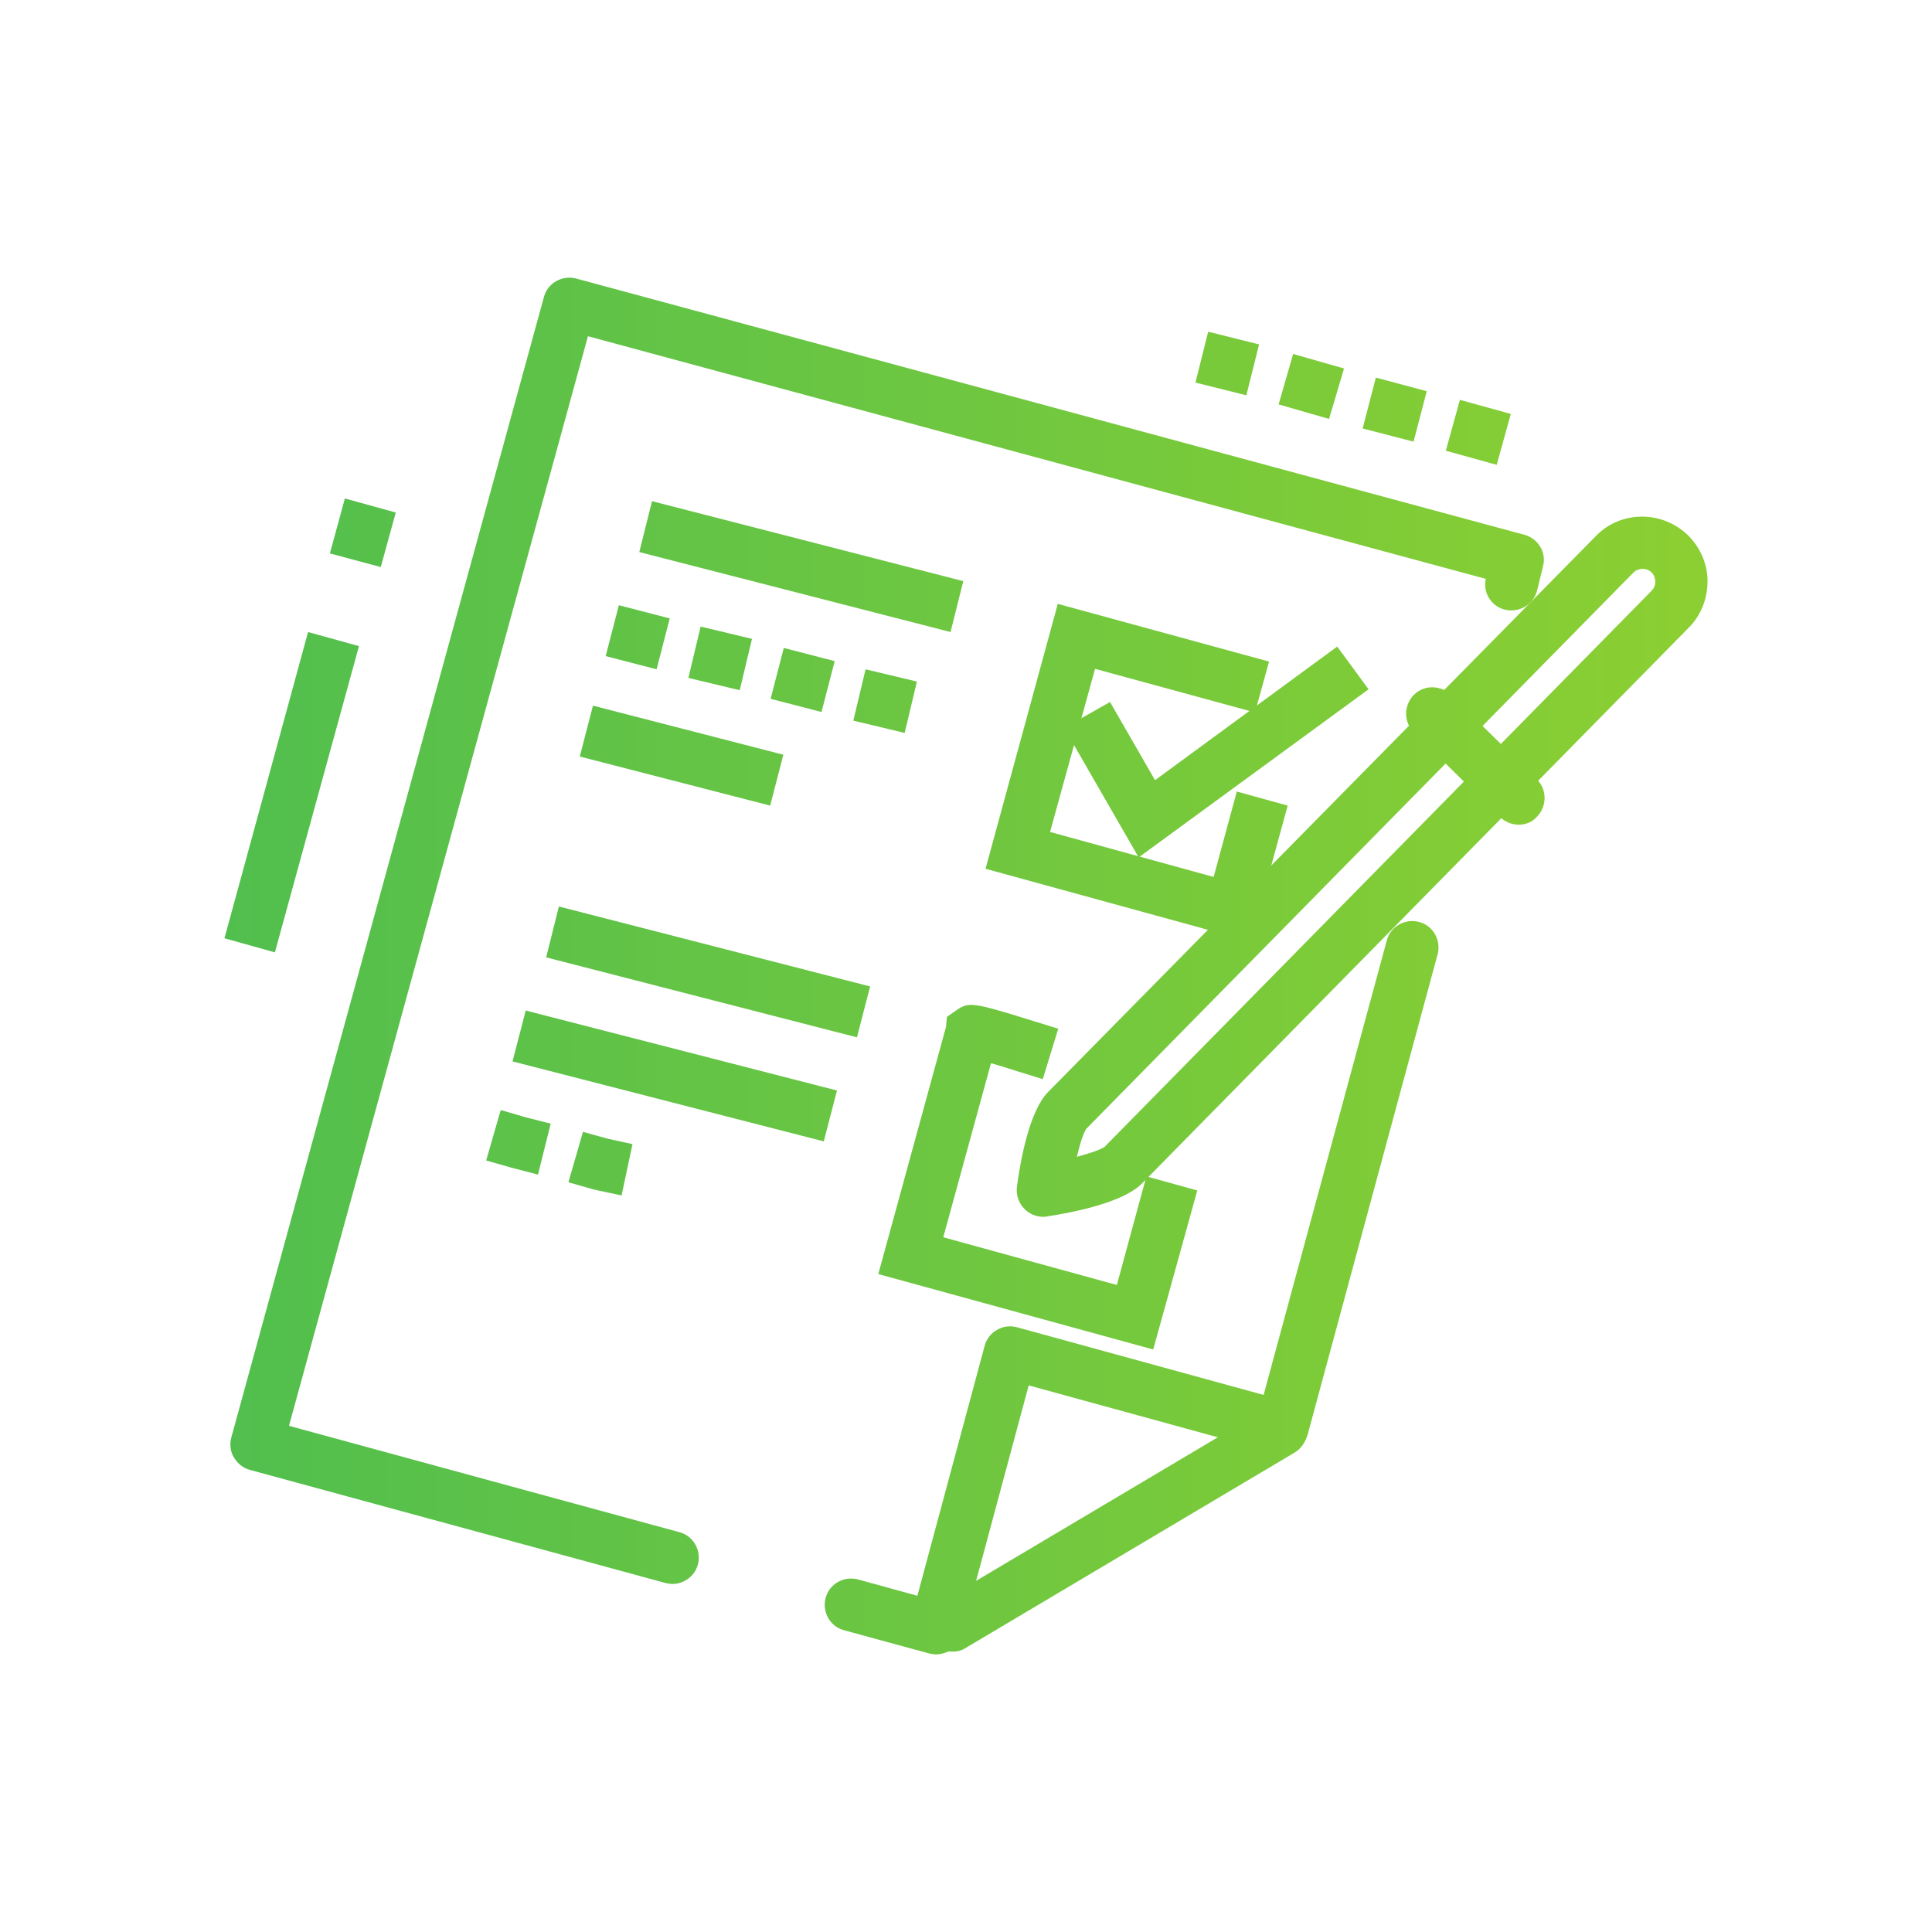 <?xml version="1.0" encoding="utf-8"?>
<!-- Generator: Adobe Illustrator 27.4.1, SVG Export Plug-In . SVG Version: 6.00 Build 0)  -->
<svg version="1.1" id="編集モード" xmlns="http://www.w3.org/2000/svg" xmlns:xlink="http://www.w3.org/1999/xlink" x="0px"
	 y="0px" width="425.2px" height="425.2px" viewBox="0 0 425.2 425.2" style="enable-background:new 0 0 425.2 425.2;"
	 xml:space="preserve">
<style type="text/css">
	.st0{fill:url(#SVGID_1_);}
	.st1{fill:url(#SVGID_00000134935133553411402160000012931809372803280828_);}
	.st2{fill:url(#SVGID_00000049222117034675465030000017363081369762843059_);}
	.st3{fill:url(#SVGID_00000087403119674326211690000010087716220822568628_);}
	.st4{fill:url(#SVGID_00000178181043670080232860000012997624124781030048_);}
	.st5{fill:url(#SVGID_00000145039787138721962340000015439170012359678394_);}
	.st6{fill:url(#SVGID_00000049917821705074580240000001152575098377174156_);}
	.st7{fill:url(#SVGID_00000043439102360838434990000000506205612548640140_);}
	.st8{fill:url(#SVGID_00000112631650971332483380000004394804777056535199_);}
	.st9{fill:url(#SVGID_00000124138600702756404260000011465563656594121402_);}
	.st10{fill:url(#SVGID_00000026162059495728922180000013086837301967681183_);}
	.st11{fill:url(#SVGID_00000005969358588731086640000018410921363814154154_);}
	.st12{fill:url(#SVGID_00000017486803017131608130000010487702407018392497_);}
	.st13{fill:url(#SVGID_00000170995522108387116600000002886542117247472276_);}
	.st14{fill:url(#SVGID_00000045577555361115319330000005640652299698906784_);}
	.st15{fill:url(#SVGID_00000068662638796846753190000001373247028658381235_);}
	.st16{fill:url(#SVGID_00000044866928841359978900000007880373054099587727_);}
	.st17{fill:url(#SVGID_00000000216634950849582330000006772170313943819184_);}
	.st18{fill:url(#SVGID_00000131340463748058007280000002701596074778391449_);}
	.st19{fill:url(#SVGID_00000152980714013918852320000001775539043620027817_);}
	.st20{fill:url(#SVGID_00000040551143523617179870000010000654680916137130_);}
	.st21{fill:url(#SVGID_00000104697454400239723860000011038773090570671766_);}
	.st22{fill:url(#SVGID_00000029755149005666873940000013690502096125594533_);}
	.st23{fill:url(#SVGID_00000026884608417890888190000016221704615488072353_);}
	.st24{fill:url(#SVGID_00000115510960830179898710000001507637668500026289_);}
	.st25{fill:url(#SVGID_00000035505377138059162570000004591484179447250100_);}
	.st26{fill:url(#SVGID_00000114048008918758736840000002329489754376414372_);}
	.st27{fill:url(#SVGID_00000010308420703304983720000007926260359226527904_);}
	.st28{fill:url(#SVGID_00000033344882786723158530000008008674049271985837_);}
	.st29{fill:url(#SVGID_00000094576040545745305960000000307767098771218849_);}
	.st30{fill:url(#SVGID_00000118376774944784343490000017045241263226621090_);}
	.st31{fill:url(#SVGID_00000047761646068427307940000007351730546397396899_);}
	.st32{fill:url(#SVGID_00000008126125519814906110000016187834223365469886_);}
	.st33{fill:url(#SVGID_00000007405599842427873800000010901371885258557608_);}
	.st34{fill:url(#SVGID_00000015323475697927676380000013408872924224132511_);}
	.st35{fill:url(#SVGID_00000059998284558825204280000011601184924073737404_);}
	.st36{fill:url(#SVGID_00000012472887525634680640000013783413148262823830_);}
	.st37{fill:url(#SVGID_00000115503631211310183780000011428358768753943952_);}
	.st38{fill:url(#SVGID_00000019654323613679802120000007844025976833537684_);}
	.st39{fill:url(#SVGID_00000180327917096154798230000012550926638556183735_);}
	.st40{fill:url(#SVGID_00000054263254535649811540000015172343866883484311_);}
	.st41{fill:url(#SVGID_00000023239243233575103460000002789535621328021667_);}
	.st42{fill:url(#SVGID_00000174595508578358393820000010955514914681431938_);}
	.st43{fill:url(#SVGID_00000177473370300419482550000016785103365995868321_);}
	.st44{fill:url(#SVGID_00000167361671326305495120000015179274787604911750_);}
	.st45{fill:url(#SVGID_00000020371952780990075730000017069330158825531064_);}
	.st46{fill:url(#SVGID_00000136408217014401378270000015744281830205926579_);}
	.st47{fill:url(#SVGID_00000183224217822209469320000016682189717950425760_);}
	.st48{fill:url(#SVGID_00000025414201251040451530000010779194742632656802_);}
	.st49{fill:url(#SVGID_00000115495352367972041510000014717388958345773207_);}
	.st50{fill:url(#SVGID_00000003813280521816796640000003372369074199718076_);}
	.st51{fill:url(#SVGID_00000027581078525918826430000005700105117692279220_);}
	.st52{fill:url(#SVGID_00000023991704971973184350000013590966239095941772_);}
	.st53{fill:url(#SVGID_00000007400530172944212250000011469033521748149903_);}
	.st54{fill:#FFFFFF;}
	.st55{fill:url(#SVGID_00000060752642137874826840000001493563135227964289_);}
	.st56{fill:url(#SVGID_00000143599148877212091890000002380740030246062266_);}
	.st57{fill:url(#SVGID_00000021836725119191349570000003927253416020299399_);}
	.st58{fill:url(#SVGID_00000155128436491669356630000002322554847502988164_);}
	.st59{fill:url(#SVGID_00000014600851117577683960000006565641854006781337_);}
	.st60{fill:url(#SVGID_00000170987855775925964660000006417852795694602392_);}
	.st61{fill:url(#SVGID_00000145753057123514698380000016332050477869569692_);}
	.st62{fill:url(#SVGID_00000065058219965901442000000012292708471532781755_);}
	.st63{fill:url(#SVGID_00000013898431355371314830000004333789161775216564_);}
	.st64{fill:url(#SVGID_00000139272894957535639050000011287580323507527298_);}
	.st65{fill:url(#SVGID_00000016047802213856688520000007047480420403995300_);}
	.st66{fill:url(#SVGID_00000050635996150170981540000018341314332356089525_);}
	.st67{fill:url(#SVGID_00000016065639139530045980000006254851830146688680_);}
	.st68{fill:url(#SVGID_00000017510939031766229860000013179942539569385356_);}
	.st69{fill:url(#SVGID_00000145746049787174280620000014938534527692230283_);}
	.st70{fill:url(#SVGID_00000183959248256300712370000002808946644281061806_);}
	.st71{fill:url(#SVGID_00000021812496754728348000000005343206479091419060_);}
	.st72{fill:url(#SVGID_00000163045768823124061100000008786596909899850124_);}
	.st73{fill:url(#SVGID_00000003106088280223557950000005299222244248485557_);}
	.st74{fill:url(#SVGID_00000166664477691309405300000004472671870888224399_);}
	.st75{fill:url(#SVGID_00000173850138171638392530000008399962626707844508_);}
	.st76{fill:url(#SVGID_00000076596619741800193680000007430022577163065756_);}
	.st77{fill:url(#SVGID_00000031180552462381996490000007160463497411816862_);}
	.st78{fill:url(#SVGID_00000021117387489319842120000005371656252120346268_);}
	.st79{fill:url(#SVGID_00000091694376252867850240000007143360830808040590_);}
	.st80{fill:url(#SVGID_00000114795593519449673930000001505133200919714234_);}
	.st81{fill:url(#SVGID_00000048465036461132702630000012037353898073054106_);}
	.st82{fill:url(#SVGID_00000077316034181196419090000007376400652688920744_);}
	.st83{fill:url(#SVGID_00000163064822173073432340000014697227056240467884_);}
	.st84{fill:url(#SVGID_00000091734271839392739910000005676901120528930179_);}
	.st85{fill:url(#SVGID_00000034770002068089737110000017401975485665843348_);}
	.st86{fill:url(#SVGID_00000121242608100844796270000016505714501539224471_);}
	.st87{fill:url(#SVGID_00000008125622647055086930000009310441003671875235_);}
	.st88{fill:url(#SVGID_00000023253769854078107120000009060220371006474395_);}
	.st89{fill:url(#SVGID_00000028322270514788298890000017487438436553310085_);}
	.st90{fill:url(#SVGID_00000031169974540402840100000007077161101716258210_);}
	.st91{fill:url(#SVGID_00000137831394418978078970000006991976122357258676_);}
	.st92{fill:url(#SVGID_00000002351662961442245710000014031213760683576451_);}
	.st93{fill:url(#SVGID_00000012448581916520963250000008372389208218013316_);}
	.st94{fill:url(#SVGID_00000131338731650770048590000001715022775902023610_);}
	.st95{fill:url(#SVGID_00000086676594288503373850000006747231871891135134_);}
	.st96{fill:url(#SVGID_00000056386904525866792360000013564598584575426717_);}
	.st97{fill:url(#SVGID_00000144331755477583322350000016553920831205135802_);}
	.st98{fill:url(#SVGID_00000080911220101238438240000003706702371314283960_);}
	.st99{fill:url(#SVGID_00000119094915729427693860000009981417088774003606_);}
	.st100{fill:url(#SVGID_00000074413713494181689390000003959919009755370154_);}
	.st101{fill:url(#SVGID_00000106148237365699374530000006857799993538316475_);}
	.st102{fill:url(#SVGID_00000080906695799446881060000000492313457010163388_);}
	.st103{fill:url(#SVGID_00000160910191830734574930000007896668369722555322_);}
	.st104{fill:url(#SVGID_00000036237083167665524150000007245443625156037508_);}
	.st105{fill:url(#SVGID_00000088830154425395889560000014027629014280322963_);}
	.st106{fill:url(#SVGID_00000074434624768601491820000000052359869912534420_);}
	.st107{fill:url(#SVGID_00000000181326715825163270000009650882501134643343_);}
	.st108{fill:url(#SVGID_00000034065928095302145030000005580908224149070472_);}
	.st109{fill:url(#SVGID_00000097474561711534842280000001799339656880330119_);}
	.st110{fill:url(#SVGID_00000153684240587605415220000005997326320371421375_);}
	.st111{fill:url(#SVGID_00000046317686551397390240000008254296547080772738_);}
	.st112{fill:url(#SVGID_00000030444508653382103120000007688034196758267550_);}
	.st113{fill:url(#SVGID_00000114063013845348335860000008261206623802110338_);}
	.st114{fill:url(#SVGID_00000085212868766740320370000011596829089769856426_);}
	.st115{fill:url(#SVGID_00000019645468358852661410000001527613443924567456_);}
	.st116{fill:url(#SVGID_00000070801650113645211560000008909986950803473561_);}
	.st117{fill:url(#SVGID_00000119084937843209737380000017447181269987862454_);}
	.st118{fill:url(#SVGID_00000012452164498176354660000013285531891824377261_);}
	.st119{fill:url(#SVGID_00000152969513143272252350000015752510095566343584_);}
	.st120{fill:url(#SVGID_00000064325781608795446650000008253666454158865823_);}
	.st121{fill:url(#SVGID_00000040552598357524312000000007827620891204466085_);}
	.st122{fill:url(#SVGID_00000075162572073007241100000007597557908041803194_);}
	.st123{fill:url(#SVGID_00000151515871921229945960000009304804255607220108_);}
	.st124{fill:url(#SVGID_00000065066606647266188790000000027647866749319296_);}
	.st125{fill:url(#SVGID_00000015354203238539534910000012609428081884262551_);}
	.st126{fill:url(#SVGID_00000027604868435834786270000011039457515932306335_);}
	.st127{fill:url(#SVGID_00000027565511342119967780000015012125758871224737_);}
	.st128{fill:url(#SVGID_00000093141053138993309770000017733145986231256490_);}
	.st129{fill:url(#SVGID_00000099658895876686847070000001822047990661428359_);}
	.st130{fill:url(#SVGID_00000176036802126128626580000008015277253730461869_);}
	.st131{fill:url(#SVGID_00000033359157037048052110000005109477598638969000_);}
	.st132{fill:url(#SVGID_00000043458113828123647170000007254084588559637943_);}
	.st133{fill:url(#SVGID_00000097476829785287918050000017064537003444652427_);}
	.st134{fill:url(#SVGID_00000014600281641371606640000006350356037448277411_);}
	.st135{fill:url(#SVGID_00000109715305236510066370000007587832659057707168_);}
	.st136{fill:url(#SVGID_00000178176348281169813450000003168230268080638902_);}
	.st137{fill:url(#SVGID_00000175322590797922582760000005243122084754201776_);}
	.st138{fill:url(#SVGID_00000014628353562034970470000001912812614246935703_);}
	.st139{fill:url(#SVGID_00000173853069877163788630000015195365381645883071_);}
	.st140{fill:url(#SVGID_00000083787904625418660190000015512480361138482058_);}
	.st141{fill:url(#SVGID_00000002380600817677551760000014386471900592250792_);}
	.st142{fill:url(#SVGID_00000000923370506489441890000015105826796754344093_);}
	.st143{fill:url(#SVGID_00000179609881164645964660000000200358650461965704_);}
	.st144{fill:url(#SVGID_00000079465394403282319650000017516767378436772493_);}
	.st145{fill:url(#SVGID_00000168086263390703702410000014689224153250930615_);}
	.st146{fill:url(#SVGID_00000079481280252913196930000004363795700954276513_);}
	.st147{fill:url(#SVGID_00000096748023990109036390000004243391080120343942_);}
	.st148{fill:url(#SVGID_00000080927285684015457800000009122442734667503792_);}
	.st149{fill:url(#SVGID_00000023246441234821899730000008455933077031445913_);}
	.st150{fill:url(#SVGID_00000020364232699788470320000002095348038717979791_);}
	.st151{fill:url(#SVGID_00000150786480234327692660000011607405299160034997_);}
	.st152{fill:url(#SVGID_00000168118662757468021180000009728243509756490662_);}
	.st153{fill:url(#SVGID_00000044895827852329836440000007248605682758397587_);}
	.st154{fill:url(#SVGID_00000081607828155839328440000006653521552243245490_);}
	.st155{fill:url(#SVGID_00000098942859364743639040000005204950467845897375_);}
	.st156{fill:url(#SVGID_00000038405916005711641910000009154210562243540397_);}
	.st157{fill:url(#SVGID_00000034090281041142842850000006156795469987333038_);}
	.st158{fill:url(#SVGID_00000167374974619751856990000014570081011928161959_);}
	.st159{fill:url(#SVGID_00000161589254665426553360000010867172693507538329_);}
	.st160{fill:url(#SVGID_00000064340055711420006270000009221558184422407044_);}
	.st161{fill:url(#SVGID_00000016795120374462084210000002781939013730594480_);}
	.st162{fill:url(#SVGID_00000063622977164638441040000015988310570510153352_);}
	.st163{fill:url(#SVGID_00000121962760033688541730000014122016133334015392_);}
	.st164{fill:url(#SVGID_00000079474777383328157820000013679167048255215501_);}
	.st165{fill:url(#SVGID_00000155844870477546704010000017078907054893005700_);}
	.st166{fill:url(#SVGID_00000123441375541800506930000000100174767263933068_);}
	.st167{fill:url(#SVGID_00000098205458203280365950000016965725487862774665_);}
	.st168{fill:url(#SVGID_00000091000232407210032500000012386038820774559654_);}
	.st169{fill:url(#SVGID_00000110458989233670377190000002053686174187978641_);}
	.st170{fill:url(#SVGID_00000023983601728612274120000018122231916540242051_);}
	.st171{fill:url(#SVGID_00000155854978854151853380000004662487043745095302_);}
	.st172{fill:url(#SVGID_00000032633355774005405690000009268270581595743669_);}
	.st173{fill:url(#SVGID_00000071545620481772372800000016208496048967485325_);}
	.st174{fill:url(#SVGID_00000016067582146003919810000001989057586397294776_);}
	.st175{fill:url(#SVGID_00000051358793963688541940000009647159800768259717_);}
	.st176{fill:url(#SVGID_00000158745229456270498430000015662331281897530240_);}
	.st177{fill:url(#SVGID_00000152264336257870227420000002606766408853114789_);}
	.st178{fill:url(#SVGID_00000073003155801574508790000011440180941500712832_);}
	.st179{fill:url(#SVGID_00000121966013964370833540000008002151912087921049_);}
	.st180{fill:url(#SVGID_00000106140457056182778990000001357817329188338828_);}
	.st181{fill:url(#SVGID_00000025408022749132155310000015555156233022056345_);}
	.st182{fill:url(#SVGID_00000176028582943649925870000008537224137210946182_);}
	.st183{fill:url(#SVGID_00000160161157471231178030000011269742142697417112_);}
	.st184{fill:url(#SVGID_00000154410720068860987570000001133551224935261841_);}
	.st185{fill:url(#SVGID_00000096039872843967336290000012864760408318560399_);}
	.st186{fill:url(#SVGID_00000162334011581411151470000013660834678365941132_);}
	.st187{fill:url(#SVGID_00000052812485966318441750000003927878978255577484_);}
	.st188{fill:url(#SVGID_00000054242144937560771960000013057169037063279490_);}
	.st189{fill:url(#SVGID_00000139281051647441358960000013111716193048754056_);}
	.st190{fill:url(#SVGID_00000182492627488328225470000006880794700369750952_);}
	.st191{fill:url(#SVGID_00000132058871804943576870000008277061433813524157_);}
	.st192{fill:url(#SVGID_00000033333107235125845280000008847353386362711983_);}
	.st193{fill:url(#SVGID_00000159438546202284755470000003782734414801377972_);}
	.st194{fill:url(#SVGID_00000056393891701707126430000006520722339118139010_);}
	.st195{fill:url(#SVGID_00000165229443453260007620000003219159285078433664_);}
	.st196{fill:url(#SVGID_00000103257774207125636040000007526918528894428093_);}
	.st197{fill:url(#SVGID_00000050645179482954894790000015687659321691368320_);}
	.st198{fill:url(#SVGID_00000057846501731003712830000007652043852503557793_);}
	.st199{fill:url(#SVGID_00000054265892345030582420000010900926954828351166_);}
	.st200{fill:url(#SVGID_00000140712765397758256500000015919119559707346564_);}
	.st201{fill:url(#SVGID_00000043454383355047548550000002973721358556676744_);}
	.st202{fill:url(#SVGID_00000087392935144066074650000005044093795609407930_);}
	.st203{fill:url(#SVGID_00000094586947300731341330000017295477006368199580_);}
	.st204{fill:url(#SVGID_00000036233989705536798430000000200265962733275283_);}
	.st205{fill:url(#SVGID_00000152248351924517370580000000299122260311268749_);}
	.st206{fill:url(#SVGID_00000026866403029252000860000017650776529099263934_);}
	.st207{fill:url(#SVGID_00000135670588403008529450000003822066942226237367_);}
	.st208{fill:url(#SVGID_00000148624813072990905880000001390310352872203196_);}
	.st209{fill:url(#SVGID_00000067922522981868404780000004701805790612510368_);}
	.st210{fill:url(#SVGID_00000168076660680988980940000018076792202853444496_);}
	.st211{fill:url(#SVGID_00000003813153703195296000000000686887153995297695_);}
	.st212{fill:url(#SVGID_00000173856098921967953830000015435568875817862036_);}
	.st213{fill:url(#SVGID_00000067928249968286815520000012338126038224023726_);}
	.st214{fill:url(#SVGID_00000183951178003645726230000008783209288448504244_);}
	.st215{fill:url(#SVGID_00000107564078381650808020000009997640627772277436_);}
	.st216{fill:url(#SVGID_00000165934817730694413060000013692139692733123222_);}
	.st217{fill:url(#SVGID_00000087378770944311675510000003773861947179908022_);}
	.st218{fill:url(#SVGID_00000057121158577582723690000004611089380952047517_);}
	.st219{fill:url(#SVGID_00000054254369683818366310000010908875600158353324_);}
	.st220{fill:url(#SVGID_00000142893065241923392120000011785670241560180155_);}
	.st221{fill:url(#SVGID_00000017481182314355842750000006510834635254528661_);}
	.st222{fill:url(#SVGID_00000050647953607853702630000005419341680407477910_);}
	.st223{fill:url(#SVGID_00000087379366745212547640000010175303126780708743_);}
	.st224{fill:url(#SVGID_00000007403899611867705110000000620056468229565598_);}
	.st225{fill:url(#SVGID_00000161595203800907398660000000982891630086581396_);}
	.st226{fill:url(#SVGID_00000042008720884728922740000015090464394781658781_);}
	.st227{fill:url(#SVGID_00000086690842234314782800000006978337595335273882_);}
	.st228{fill:url(#SVGID_00000016047498095820756270000001431631269484840867_);}
	.st229{fill:url(#SVGID_00000126284857656959296020000006411004466050985119_);}
	.st230{fill:url(#SVGID_00000134251620718608254470000001593037500328013755_);}
	.st231{fill:url(#SVGID_00000134964468474035423680000013127611109209130377_);}
	.st232{fill:url(#SVGID_00000057139519167436680310000010447021071187892399_);}
	.st233{fill:url(#SVGID_00000031921425108971155060000006450812631672490939_);}
	.st234{fill:url(#SVGID_00000015356937078449594540000016286068265790999982_);}
	.st235{fill:url(#SVGID_00000039815104084689256500000014843058257649860020_);}
	.st236{fill:url(#SVGID_00000168834341773927099420000006756890195188968872_);}
	.st237{fill:url(#SVGID_00000046330746752194362910000005067755587678204319_);}
	.st238{fill:url(#SVGID_00000042003840160676381030000012641013202604971400_);}
	.st239{fill:url(#SVGID_00000054265249844542628640000000655675490466346647_);}
	.st240{fill:url(#SVGID_00000075872615515593944570000010648224011633370015_);}
	.st241{fill:url(#SVGID_00000003064613216023245580000017716956089229268630_);}
	.st242{fill:url(#SVGID_00000091704220989396839380000002229903081931480972_);}
	.st243{fill:url(#SVGID_00000031184016464368894040000009314018607126176178_);}
	.st244{fill:url(#SVGID_00000079476347871891331150000006398377691114924689_);}
	.st245{fill:url(#SVGID_00000168077430228554217720000011771425179806569878_);}
	.st246{fill:url(#SVGID_00000133496956738709638920000009470384425570153644_);}
	.st247{fill:url(#SVGID_00000066494320911562511840000014732069856579004332_);}
	.st248{fill:url(#SVGID_00000078738015484330446280000015697451984723860664_);}
	.st249{fill:url(#SVGID_00000144326981364354563710000016943382611998340009_);}
	.st250{fill:url(#SVGID_00000033357997792670399330000004503450522505574036_);}
	.st251{fill:url(#SVGID_00000122704944468578538940000012795430761933333680_);}
	.st252{fill:url(#SVGID_00000024694092822125291560000013033713437080685725_);}
	.st253{fill:url(#SVGID_00000140711799481594886510000015092898152838264498_);}
	.st254{fill:url(#SVGID_00000078027391892803508150000005022989443458715302_);}
	.st255{fill:url(#SVGID_00000022560783225361272250000004365595197080658313_);}
	.st256{fill:url(#SVGID_00000128453783931059834350000011669003337608020871_);}
	.st257{fill:url(#SVGID_00000088842025944331219870000002822898402101027469_);}
	.st258{fill:url(#SVGID_00000120532003076333052970000013899739234993898915_);}
	.st259{fill:url(#SVGID_00000103231027298007147690000010870173009757094578_);}
	.st260{fill:url(#SVGID_00000036249563193402787460000004556576915088216240_);}
	.st261{fill:url(#SVGID_00000169529435933670235650000014259827208161977762_);}
	.st262{fill:url(#SVGID_00000064352769108047321300000015950510643956214424_);}
	.st263{fill:url(#SVGID_00000150806739778636915420000003419321138754163644_);}
	.st264{fill:url(#SVGID_00000132777930845523216550000013688551738892997566_);}
	.st265{fill:url(#SVGID_00000096024694497067755720000003448462065991736457_);}
	.st266{fill:url(#SVGID_00000061429828948825064980000007343887271070147997_);}
	.st267{fill:url(#SVGID_00000165229568823282909290000011742117687957353396_);}
	.st268{fill:url(#SVGID_00000050652475989758569060000013166479631247284622_);}
	.st269{fill:url(#SVGID_00000001660117484264466510000004154887410463837059_);}
	.st270{fill:url(#SVGID_00000183956872290652308690000001560095038270721711_);}
	.st271{fill:url(#SVGID_00000111887475570851978600000003445295684777055624_);}
	.st272{fill:url(#SVGID_00000017485415692036425900000010412547618554868122_);}
	.st273{fill:url(#SVGID_00000127021505939808858010000008937843567686234782_);}
	.st274{fill:url(#SVGID_00000020382749521833726410000013389781046878799291_);}
	.st275{fill:url(#SVGID_00000177463229103126746520000013300372310824868766_);}
	.st276{fill:url(#SVGID_00000070085960577021166820000018330776140298974338_);}
	.st277{fill:url(#SVGID_00000119818310823143381150000010665226406856798092_);}
	.st278{fill:url(#SVGID_00000177451206126325011630000003537972865349125269_);}
	.st279{fill:url(#SVGID_00000147916184620094173450000018333273909979772078_);}
	.st280{fill:url(#SVGID_00000119103813943755325390000016158426035176754330_);}
	.st281{fill:url(#SVGID_00000010284192471288616050000000209312041137341064_);}
	.st282{fill:url(#SVGID_00000155836781294563110840000010118675139613032361_);}
	.st283{fill:url(#SVGID_00000091699174360981709390000005890172856171314560_);}
	.st284{fill:url(#SVGID_00000129182473320502388170000018418447347305818002_);}
	.st285{fill:url(#SVGID_00000059297313546880217650000010713697170112883340_);}
	.st286{fill:url(#SVGID_00000086692522017536555410000000445002152892685205_);}
	.st287{fill:url(#SVGID_00000113346488558604735500000003094661825649326725_);}
	.st288{fill:url(#SVGID_00000034065944910099745110000004920264590306386608_);}
	.st289{fill:url(#SVGID_00000047048018448538525300000002985967245838481333_);}
	.st290{fill:url(#SVGID_00000128444377789125813750000014966873545974540732_);}
	.st291{fill:url(#SVGID_00000102528467707927672080000014352715470154932158_);}
	.st292{fill:url(#SVGID_00000066516693650283871740000009984771235233158294_);}
	.st293{fill:url(#SVGID_00000122701778437301738740000005434195310583305885_);}
	.st294{fill:url(#SVGID_00000013889259389873060320000016344492379800349614_);}
	.st295{fill:url(#SVGID_00000056403285988904347300000012422531689137125558_);}
	.st296{fill:url(#SVGID_00000085243996261835766510000009447990929182717116_);}
	.st297{fill:url(#SVGID_00000136384681361147210930000010048948278578597296_);}
	.st298{fill:url(#SVGID_00000071529997453493270690000016595877422953020061_);}
	.st299{fill:url(#SVGID_00000124864606860247944860000012229122563278840753_);}
	.st300{fill:url(#SVGID_00000183210101114879329020000000240226346417427601_);}
	.st301{fill:url(#SVGID_00000149343765418986575090000008477937632547693495_);}
	.st302{fill:url(#SVGID_00000039856113131990843410000016540366287419756696_);}
	.st303{fill:url(#SVGID_00000106856731911441222840000016757058138597439141_);}
	.st304{fill:url(#SVGID_00000039837888169239171460000009986943561737627054_);}
	.st305{fill:url(#SVGID_00000119112738230361824520000014640077250945655720_);}
	.st306{fill:url(#SVGID_00000076605214393079136890000001447666112459360176_);}
	.st307{fill:url(#SVGID_00000080168079956857940230000010537962989018163623_);}
	.st308{fill:url(#SVGID_00000099646798418943271610000003274927937559532211_);}
	.st309{fill:url(#SVGID_00000165913462127814726670000009110840021462579081_);}
	.st310{fill:url(#SVGID_00000075858322437678197640000008053787466668934019_);}
	.st311{fill:url(#SVGID_00000175319571485876910040000009471070019310737851_);}
	.st312{fill:url(#SVGID_00000003070888646754912720000003389212888461577356_);}
	.st313{fill:url(#SVGID_00000155142274819095198990000009321916251377844632_);}
	.st314{fill:url(#SVGID_00000060716944792696342890000014245406913340594076_);}
	.st315{fill:url(#SVGID_00000071546095989777377020000004312575936550991039_);}
	.st316{fill:url(#SVGID_00000017486734226778347660000006106115976776341933_);}
	.st317{fill:url(#SVGID_00000053531796851767541300000004040859252142962592_);}
	.st318{fill:url(#SVGID_00000080173335502473096430000008947082142360051078_);}
	.st319{fill:url(#SVGID_00000041262961651447443230000003262666046750405787_);}
	.st320{fill:url(#SVGID_00000062909790924092841840000009274636800714838153_);}
	.st321{fill:url(#SVGID_00000034786268767681568970000016630236758007699850_);}
	.st322{fill:url(#SVGID_00000111911461850467959170000012684949970021308606_);}
	.st323{fill:url(#SVGID_00000019679179165510663080000004637665618019445172_);}
	.st324{fill:url(#SVGID_00000112613075454067407930000010563780991995814580_);}
	.st325{fill:url(#SVGID_00000146461086317834504690000003794544532167288207_);}
	.st326{fill:url(#SVGID_00000073680462204200466490000000785334434720513416_);}
	.st327{fill:url(#SVGID_00000112601329349701946770000003945287831734278031_);}
	.st328{fill:url(#SVGID_00000004505655545123159480000012128373860940721321_);}
	.st329{fill:url(#SVGID_00000068664462293715768990000007352816237508239030_);}
	.st330{fill:url(#SVGID_00000011022691811572770260000009056886857172934026_);}
	.st331{fill:url(#SVGID_00000143596157309756250170000016351919262948924334_);}
	.st332{fill:url(#SVGID_00000147904259265420728740000000695694370435733913_);}
	.st333{fill:url(#SVGID_00000041261969031484584200000009685474949631271306_);}
	.st334{fill:url(#SVGID_00000167358463019141970980000013051112401926820542_);}
	.st335{fill:url(#SVGID_00000107557022610249614610000014518885530068476067_);}
	.st336{fill:url(#SVGID_00000160166329134970810270000006693691395663128975_);}
	.st337{fill:url(#SVGID_00000030468292192459954140000012041056738993346203_);}
	.st338{fill:url(#SVGID_00000111902217202996227060000010608234828961409925_);}
	.st339{fill:url(#SVGID_00000137090669509061372930000003908876020699967376_);}
	.st340{fill:url(#SVGID_00000057850143659352440530000009550701484282661055_);}
	.st341{fill:url(#SVGID_00000026151583607850301790000002069972921624761012_);}
	.st342{fill:url(#SVGID_00000076592771541470274630000014585720851617365131_);}
	.st343{fill:url(#SVGID_00000146484352939935559840000007510579460026794682_);}
	.st344{fill:url(#SVGID_00000144320373956728172240000006833464696259100835_);}
	.st345{fill:url(#SVGID_00000021100413949052729340000004321495961691331746_);}
	.st346{fill:url(#SVGID_00000119834021604405019900000018110358154074618542_);}
	.st347{fill:url(#SVGID_00000065047572014344892960000002669977071804739728_);}
	.st348{fill:url(#SVGID_00000060001552610083328160000007698652245582268550_);}
	.st349{fill:url(#SVGID_00000042017062368209557130000015570862165023572641_);}
	.st350{fill:url(#SVGID_00000020394204463177833740000001788267467376680617_);}
	.st351{fill:url(#SVGID_00000061454167136681218040000014635177090184185999_);}
	.st352{fill:url(#SVGID_00000163056051974928951510000009364078305645442750_);}
	.st353{fill:url(#SVGID_00000116951556760856695020000011468855806475239809_);}
	.st354{fill:url(#SVGID_00000082362204741271996100000011762028212363291029_);}
	.st355{fill:url(#SVGID_00000158736869076403004710000010672305674180335287_);}
	.st356{fill:url(#SVGID_00000032608713930945087000000013663242905859727493_);}
	.st357{fill:url(#SVGID_00000067207163808544781010000000827243778914649506_);}
	.st358{fill:url(#SVGID_00000062159676987126344930000010409705679704055709_);}
	.st359{fill:url(#SVGID_00000081638873222013596170000009382614994510331021_);}
	.st360{fill:url(#SVGID_00000108990430033851160230000001907085577780982973_);}
	.st361{fill:url(#SVGID_00000003064345997688664710000002803002356641400254_);}
	.st362{fill:url(#SVGID_00000130605746910418412330000015095255262116745652_);}
	.st363{fill:url(#SVGID_00000129204272312281583430000012704381287134686611_);}
	.st364{fill:url(#SVGID_00000140736800400649306830000010119138197015967121_);}
	.st365{fill:url(#SVGID_00000088110993272050558900000014192023788484126599_);}
	.st366{fill:url(#SVGID_00000088114873232737629390000010161971145220469142_);}
	.st367{fill:url(#SVGID_00000054977924773249124240000005640448430857977759_);}
	.st368{fill:url(#SVGID_00000106825698769607851350000016231475910992349580_);}
	.st369{fill:url(#SVGID_00000107574218288365314010000003562194225169040537_);}
	.st370{fill:url(#SVGID_00000049934741186907333920000012964035228075352222_);}
	.st371{fill:url(#SVGID_00000121978868142743023820000005127506525702682526_);}
	.st372{fill:url(#SVGID_00000068648810929165837740000005270203700408336041_);}
	.st373{fill:url(#SVGID_00000076594872481222271110000009908812265280723888_);}
	.st374{fill:url(#SVGID_00000036971133245601656820000008199766639934870202_);}
	.st375{fill:url(#SVGID_00000121998623258977404090000014101235511634488452_);}
	.st376{fill:url(#SVGID_00000124876125256290348920000007070148926430460302_);}
	.st377{fill:url(#SVGID_00000051359674449858196410000000324422615534631579_);}
	.st378{fill:url(#SVGID_00000140721225453811992540000012179597640219166880_);}
	.st379{fill:url(#SVGID_00000106124529933783480300000005878479953712178357_);}
	.st380{fill:url(#SVGID_00000069378270576105771500000015898621000684220583_);}
	.st381{fill:url(#SVGID_00000096772737923364351790000001181746581877047733_);}
	.st382{fill:url(#SVGID_00000092418175935287297080000004510325848541070510_);}
	.st383{fill:url(#SVGID_00000009559245266523823100000012120638553481861514_);}
</style>
<linearGradient id="SVGID_1_" gradientUnits="userSpaceOnUse" x1="157.792" y1="212.598" x2="267.392" y2="212.598">
	<stop  offset="0" style="stop-color:#4FBE4F"/>
	<stop  offset="1" style="stop-color:#8BCF32"/>
</linearGradient>
<line class="st0" x1="212.6" y1="212.6" x2="212.6" y2="212.6"/>
<g>
	<g>
		<g>
			
				<linearGradient id="SVGID_00000054958587948589391360000018269929311955196830_" gradientUnits="userSpaceOnUse" x1="37.907" y1="204.836" x2="370.112" y2="204.836">
				<stop  offset="0" style="stop-color:#4FBE4F"/>
				<stop  offset="1" style="stop-color:#8BCF32"/>
			</linearGradient>
			<path style="fill:url(#SVGID_00000054958587948589391360000018269929311955196830_);" d="M148,348.6c-0.5,0-1-0.1-1.5-0.2
				L55,323.5c-1.5-0.4-2.7-1.4-3.5-2.7c-0.8-1.3-1-2.9-0.6-4.4l68.8-251c0.8-3.1,4-4.9,7.1-4.1l208.7,56.4c3,0.8,4.9,3.9,4.1,6.9
				l-1.3,5.3c-0.7,3.1-3.9,5-7,4.3c-3.1-0.7-5-3.8-4.3-6.8L129.4,74L63.6,313.8l85.9,23.4c3.1,0.8,4.9,4,4.1,7.1
				C152.9,346.9,150.5,348.6,148,348.6z"/>
		</g>
	</g>
	<g>
		<g>
			
				<linearGradient id="SVGID_00000065034440294594273080000000490117833245407145_" gradientUnits="userSpaceOnUse" x1="37.907" y1="283.427" x2="370.112" y2="283.427">
				<stop  offset="0" style="stop-color:#4FBE4F"/>
				<stop  offset="1" style="stop-color:#8BCF32"/>
			</linearGradient>
			<path style="fill:url(#SVGID_00000065034440294594273080000000490117833245407145_);" d="M206,364.1c-0.5,0-1-0.1-1.5-0.2
				l-18.7-5.1c-3.1-0.8-4.9-4-4.1-7.1c0.8-3.1,4-4.9,7.1-4.1l13.1,3.6l14.8-55c0.4-1.5,1.4-2.8,2.7-3.5c1.3-0.8,2.9-1,4.4-0.6
				l54.3,14.9l27.1-100c0.8-3.1,4-4.9,7.1-4.1c3.1,0.8,4.9,4,4.1,7.1l-28.6,105.7c-0.4,1.5-1.4,2.8-2.7,3.5c-1.3,0.8-2.9,1-4.4,0.6
				l-54.3-14.9l-14.8,55c-0.4,1.5-1.4,2.7-2.7,3.5C208,363.8,207,364.1,206,364.1z"/>
		</g>
	</g>
	<g>
		<g>
			
				<linearGradient id="SVGID_00000076589156392995327420000013792579910928825991_" gradientUnits="userSpaceOnUse" x1="37.907" y1="336.234" x2="370.112" y2="336.234">
				<stop  offset="0" style="stop-color:#4FBE4F"/>
				<stop  offset="1" style="stop-color:#8BCF32"/>
			</linearGradient>
			<path style="fill:url(#SVGID_00000076589156392995327420000013792579910928825991_);" d="M209.6,363.5c-2,0-3.9-1-5-2.8
				c-1.6-2.8-0.7-6.3,2-7.9l72.4-43c2.8-1.6,6.3-0.7,7.9,2c1.6,2.8,0.7,6.3-2,7.9l-72.4,43C211.6,363.3,210.6,363.5,209.6,363.5z"/>
		</g>
	</g>
	<g>
		<g>
			
				<linearGradient id="SVGID_00000172437872412480644020000013152842434993066644_" gradientUnits="userSpaceOnUse" x1="37.907" y1="174.347" x2="370.112" y2="174.347">
				<stop  offset="0" style="stop-color:#4FBE4F"/>
				<stop  offset="1" style="stop-color:#8BCF32"/>
			</linearGradient>
			<polygon style="fill:url(#SVGID_00000172437872412480644020000013152842434993066644_);" points="60.5,209.6 49.4,206.5 
				67.8,139.1 79,142.2 			"/>
		</g>
	</g>
	<g>
		<g>
			
				<linearGradient id="SVGID_00000120519825582818438230000017038293665623042190_" gradientUnits="userSpaceOnUse" x1="37.907" y1="117.275" x2="370.112" y2="117.275">
				<stop  offset="0" style="stop-color:#4FBE4F"/>
				<stop  offset="1" style="stop-color:#8BCF32"/>
			</linearGradient>
			<polygon style="fill:url(#SVGID_00000120519825582818438230000017038293665623042190_);" points="83.8,124.8 72.6,121.8 
				75.9,109.7 87.1,112.8 			"/>
		</g>
	</g>
	<g>
		<g>
			<g>
				<g>
					<g>
						
							<linearGradient id="SVGID_00000084525438780720784910000017480682799940903093_" gradientUnits="userSpaceOnUse" x1="37.907" y1="80.002" x2="370.112" y2="80.002">
							<stop  offset="0" style="stop-color:#4FBE4F"/>
							<stop  offset="1" style="stop-color:#8BCF32"/>
						</linearGradient>
						<polygon style="fill:url(#SVGID_00000084525438780720784910000017480682799940903093_);" points="274.3,87 263.1,84.2 
							265.9,73 277.1,75.8 						"/>
					</g>
				</g>
				<g>
					<g>
						
							<linearGradient id="SVGID_00000101062994142386307420000009927129350599387804_" gradientUnits="userSpaceOnUse" x1="37.907" y1="90.083" x2="370.112" y2="90.083">
							<stop  offset="0" style="stop-color:#4FBE4F"/>
							<stop  offset="1" style="stop-color:#8BCF32"/>
						</linearGradient>
						<path style="fill:url(#SVGID_00000101062994142386307420000009927129350599387804_);" d="M329.4,102.3l-11.2-3.1l3.1-11.2
							l11.2,3.1L329.4,102.3z M311.1,97.2l-11.2-2.9l2.9-11.2l11.2,3L311.1,97.2z M292.5,92.2L281.4,89l3.2-11.1l11.2,3.2
							L292.5,92.2z"/>
					</g>
				</g>
			</g>
		</g>
	</g>
	<g>
		<g>
			<g>
				
					<linearGradient id="SVGID_00000156554711332242987600000002391490992743123610_" gradientUnits="userSpaceOnUse" x1="37.907" y1="170.06" x2="370.112" y2="170.06">
					<stop  offset="0" style="stop-color:#4FBE4F"/>
					<stop  offset="1" style="stop-color:#8BCF32"/>
				</linearGradient>
				<polygon style="fill:url(#SVGID_00000156554711332242987600000002391490992743123610_);" points="275.2,207.2 216.9,191.2 
					232.8,132.9 279.3,145.6 276.2,156.8 241,147.2 231.1,183.1 267.1,193 272.2,174.2 283.4,177.3 				"/>
			</g>
		</g>
		<g>
			<g>
				
					<linearGradient id="SVGID_00000152245807356495764680000014825091087547146395_" gradientUnits="userSpaceOnUse" x1="37.907" y1="165.526" x2="370.112" y2="165.526">
					<stop  offset="0" style="stop-color:#4FBE4F"/>
					<stop  offset="1" style="stop-color:#8BCF32"/>
				</linearGradient>
				<polygon style="fill:url(#SVGID_00000152245807356495764680000014825091087547146395_);" points="250.6,188.7 234.2,160.2 
					244.3,154.5 254.2,171.7 294.3,142.3 301.2,151.7 				"/>
			</g>
		</g>
	</g>
	<g>
		<g>
			
				<linearGradient id="SVGID_00000102542441019582734860000004209266259849935253_" gradientUnits="userSpaceOnUse" x1="37.907" y1="259.086" x2="370.112" y2="259.086">
				<stop  offset="0" style="stop-color:#4FBE4F"/>
				<stop  offset="1" style="stop-color:#8BCF32"/>
			</linearGradient>
			<path style="fill:url(#SVGID_00000102542441019582734860000004209266259849935253_);" d="M253.8,297l-60.5-16.6l14.9-54.4
				l0.2-2.2l2.3-1.6c2.5-1.7,3.6-1.6,16.7,2.5l5.5,1.7l-3.4,11.1l-5.5-1.7c-2.5-0.8-4.4-1.4-5.9-1.8l-10.5,38.3l38.2,10.5l6.5-23.9
				l11.2,3.1L253.8,297z"/>
		</g>
	</g>
	<g>
		<g>
			<g>
				
					<linearGradient id="SVGID_00000080175067943822323960000004565970496392557228_" gradientUnits="userSpaceOnUse" x1="37.907" y1="190.756" x2="370.112" y2="190.756">
					<stop  offset="0" style="stop-color:#4FBE4F"/>
					<stop  offset="1" style="stop-color:#8BCF32"/>
				</linearGradient>
				<path style="fill:url(#SVGID_00000080175067943822323960000004565970496392557228_);" d="M229.6,267.8c-1.5,0-3-0.6-4.1-1.7
					c-1.3-1.3-1.9-3.1-1.7-4.9c0.8-6,2.8-16.8,6.9-20.9L351.2,118c2.7-2.8,6.3-4.3,10.2-4.3c3.8,0,7.4,1.5,10.1,4.1
					c2.7,2.7,4.3,6.3,4.3,10.1c0,3.8-1.4,7.5-4.1,10.2L251.3,260.5c-4.1,4.1-14.8,6.3-20.8,7.2C230.2,267.8,229.9,267.8,229.6,267.8
					z M239.1,248.4c-0.6,0.8-1.4,3.2-2.1,6.2c2.9-0.8,5.3-1.6,6.1-2.2L363.5,130c0.7-0.7,0.8-1.5,0.8-2c0-0.4-0.1-1.3-0.8-2
					c-0.7-0.7-1.5-0.8-2-0.8c-0.4,0-1.3,0.1-2,0.8L239.1,248.4z"/>
			</g>
		</g>
		<g>
			<g>
				
					<linearGradient id="SVGID_00000035525017104585806350000015439860016345727368_" gradientUnits="userSpaceOnUse" x1="37.907" y1="166.439" x2="370.112" y2="166.439">
					<stop  offset="0" style="stop-color:#4FBE4F"/>
					<stop  offset="1" style="stop-color:#8BCF32"/>
				</linearGradient>
				<path style="fill:url(#SVGID_00000035525017104585806350000015439860016345727368_);" d="M334.2,181.5c-1.5,0-2.9-0.6-4.1-1.7
					l-18.9-18.6c-2.3-2.2-2.3-5.9-0.1-8.2c2.2-2.3,5.9-2.3,8.2-0.1l18.9,18.6c2.3,2.2,2.3,5.9,0.1,8.2
					C337.2,181,335.7,181.5,334.2,181.5z"/>
			</g>
		</g>
	</g>
	<g>
		<g>
			<g>
				
					<linearGradient id="SVGID_00000160893627771578499420000012955640210431250587_" gradientUnits="userSpaceOnUse" x1="37.907" y1="124.724" x2="370.112" y2="124.724">
					<stop  offset="0" style="stop-color:#4FBE4F"/>
					<stop  offset="1" style="stop-color:#8BCF32"/>
				</linearGradient>
				
					<line style="fill:url(#SVGID_00000160893627771578499420000012955640210431250587_);" x1="147.7" y1="117.4" x2="205" y2="132.1"/>
			</g>
			<g>
				
					<linearGradient id="SVGID_00000063630110279240354100000008477509756572485521_" gradientUnits="userSpaceOnUse" x1="37.907" y1="124.724" x2="370.112" y2="124.724">
					<stop  offset="0" style="stop-color:#4FBE4F"/>
					<stop  offset="1" style="stop-color:#8BCF32"/>
				</linearGradient>
				<polygon style="fill:url(#SVGID_00000063630110279240354100000008477509756572485521_);" points="209.2,139.1 140.7,121.5 
					143.5,110.3 212,127.9 				"/>
			</g>
		</g>
		<g>
			<g>
				
					<linearGradient id="SVGID_00000045590287410490068380000017755737961286022079_" gradientUnits="userSpaceOnUse" x1="37.907" y1="147.224" x2="370.112" y2="147.224">
					<stop  offset="0" style="stop-color:#4FBE4F"/>
					<stop  offset="1" style="stop-color:#8BCF32"/>
				</linearGradient>
				<path style="fill:url(#SVGID_00000045590287410490068380000017755737961286022079_);" d="M199.1,161.3l-11.3-2.7l2.7-11.3
					l11.3,2.7L199.1,161.3z M180.8,156.7l-11.2-2.9l2.9-11.2l11.2,2.9L180.8,156.7z M162.8,151.9l-11.3-2.7l2.7-11.3l11.3,2.7
					L162.8,151.9z M144.5,147.3l-11.2-2.9l2.9-11.2l11.2,2.9L144.5,147.3z"/>
			</g>
		</g>
		<g>
			<g>
				
					<linearGradient id="SVGID_00000120520619318696809220000018405516796042483897_" gradientUnits="userSpaceOnUse" x1="37.907" y1="166.299" x2="370.112" y2="166.299">
					<stop  offset="0" style="stop-color:#4FBE4F"/>
					<stop  offset="1" style="stop-color:#8BCF32"/>
				</linearGradient>
				<path style="fill:url(#SVGID_00000120520619318696809220000018405516796042483897_);" d="M134.6,162.4c0,0,15.7,4,30.7,7.9"/>
			</g>
			<g>
				
					<linearGradient id="SVGID_00000100354472070858034170000011709116092784306862_" gradientUnits="userSpaceOnUse" x1="37.907" y1="166.299" x2="370.112" y2="166.299">
					<stop  offset="0" style="stop-color:#4FBE4F"/>
					<stop  offset="1" style="stop-color:#8BCF32"/>
				</linearGradient>
				<polygon style="fill:url(#SVGID_00000100354472070858034170000011709116092784306862_);" points="169.5,177.3 127.6,166.5 
					130.5,155.3 172.4,166.1 				"/>
			</g>
		</g>
	</g>
	<g>
		<g>
			<g>
				
					<linearGradient id="SVGID_00000031178659874201138100000004944049519657231764_" gradientUnits="userSpaceOnUse" x1="37.907" y1="213.884" x2="370.112" y2="213.884">
					<stop  offset="0" style="stop-color:#4FBE4F"/>
					<stop  offset="1" style="stop-color:#8BCF32"/>
				</linearGradient>
				
					<line style="fill:url(#SVGID_00000031178659874201138100000004944049519657231764_);" x1="127.2" y1="206.5" x2="184.5" y2="221.2"/>
			</g>
			<g>
				
					<linearGradient id="SVGID_00000039112564962297250600000001852854984582322335_" gradientUnits="userSpaceOnUse" x1="37.907" y1="213.884" x2="370.112" y2="213.884">
					<stop  offset="0" style="stop-color:#4FBE4F"/>
					<stop  offset="1" style="stop-color:#8BCF32"/>
				</linearGradient>
				<polygon style="fill:url(#SVGID_00000039112564962297250600000001852854984582322335_);" points="188.6,228.3 120.2,210.7 
					123,199.5 191.5,217.1 				"/>
			</g>
		</g>
		<g>
			<g>
				
					<linearGradient id="SVGID_00000021802394332109293570000013009813669284576928_" gradientUnits="userSpaceOnUse" x1="37.907" y1="236.789" x2="370.112" y2="236.789">
					<stop  offset="0" style="stop-color:#4FBE4F"/>
					<stop  offset="1" style="stop-color:#8BCF32"/>
				</linearGradient>
				
					<line style="fill:url(#SVGID_00000021802394332109293570000013009813669284576928_);" x1="119.8" y1="229.4" x2="177.1" y2="244.2"/>
			</g>
			<g>
				
					<linearGradient id="SVGID_00000039837060648465729810000016851765822361307071_" gradientUnits="userSpaceOnUse" x1="37.907" y1="236.789" x2="370.112" y2="236.789">
					<stop  offset="0" style="stop-color:#4FBE4F"/>
					<stop  offset="1" style="stop-color:#8BCF32"/>
				</linearGradient>
				<polygon style="fill:url(#SVGID_00000039837060648465729810000016851765822361307071_);" points="181.3,251.2 112.8,233.6 
					115.7,222.4 184.2,240 				"/>
			</g>
		</g>
		<g>
			<g>
				
					<linearGradient id="SVGID_00000065792101222361200040000014726520659483895939_" gradientUnits="userSpaceOnUse" x1="37.907" y1="253.711" x2="370.112" y2="253.711">
					<stop  offset="0" style="stop-color:#4FBE4F"/>
					<stop  offset="1" style="stop-color:#8BCF32"/>
				</linearGradient>
				<path style="fill:url(#SVGID_00000065792101222361200040000014726520659483895939_);" d="M136.8,263.1l-6.1-1.3l-5.6-1.6
					l3.2-11.1l5.4,1.5l5.5,1.2L136.8,263.1z M118.4,258.5l-5.8-1.5l-5.6-1.6l3.2-11.1l5.5,1.6l5.5,1.4L118.4,258.5z"/>
			</g>
		</g>
	</g>
</g>
</svg>
